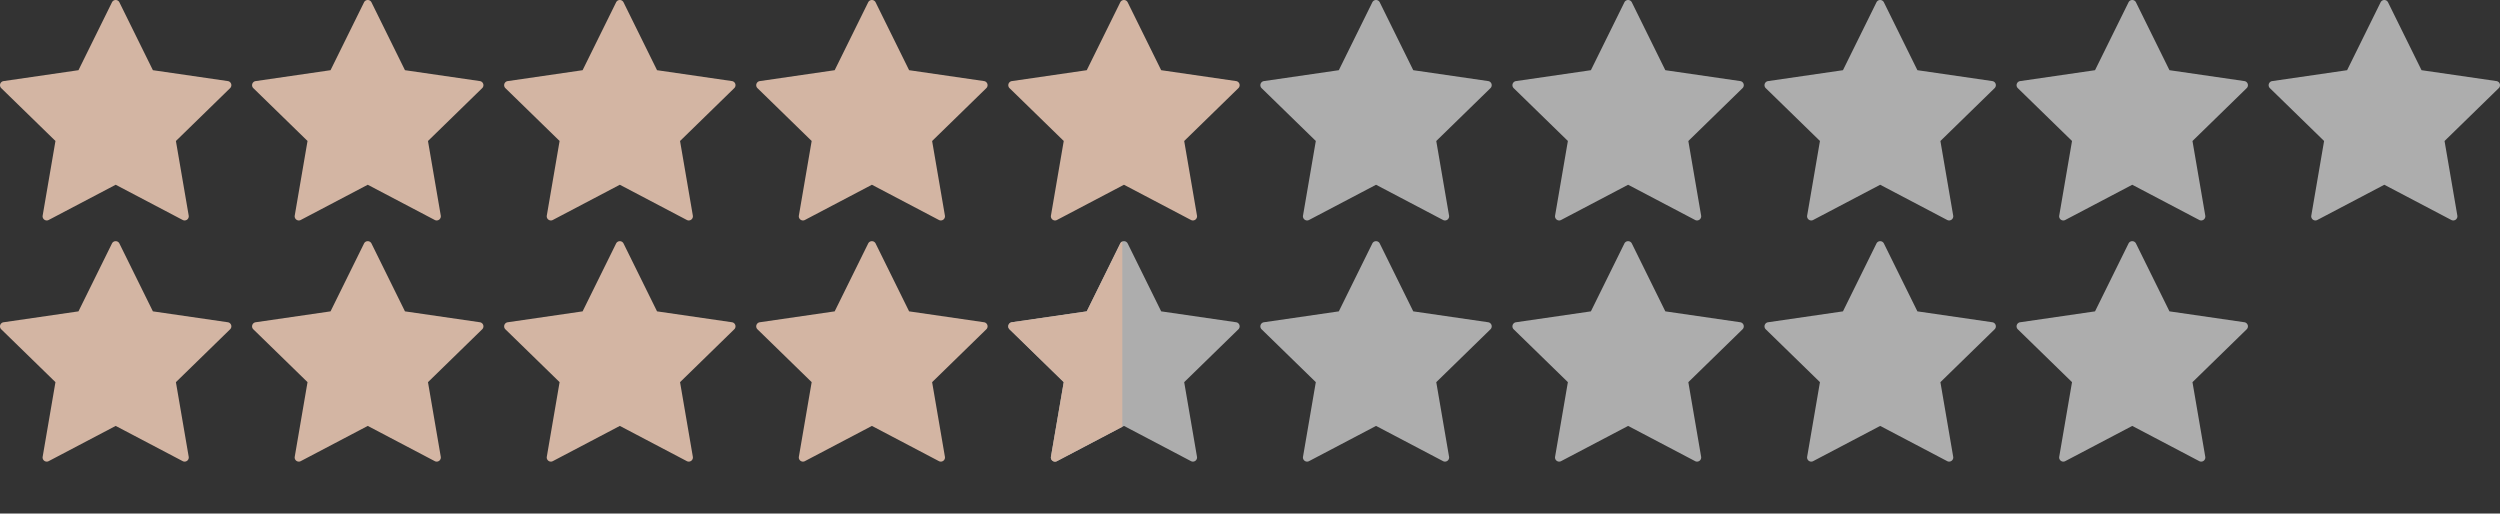 <svg xmlns="http://www.w3.org/2000/svg" xmlns:xlink="http://www.w3.org/1999/xlink" width="603.67" height="124" viewBox="0 0 603.67 124">
  <rect x="0" y="0" width="603.67" height="124" fill="#333333" stroke="none"/>
  <defs>
    <style>
      .cls-1 {
        fill: #d3b5a3;
      }

      .cls-2 {
        opacity: 0.6;
      }

      .cls-3 {
        fill: #fff;
      }

      .cls-4 {
        clip-path: url(#clip-path);
      }
    </style>
    <clipPath id="clip-path">
      <rect id="Rectangle_2" data-name="Rectangle 2" class="cls-1" width="38" height="77" transform="translate(525 423)"/>
    </clipPath>
  </defs>
  <g id="Group_6" data-name="Group 6" transform="translate(-292 -376)">
    <g id="Group_3" data-name="Group 3" class="cls-2">
      <path id="star-svgrepo-com" class="cls-3" d="M55.818,21.578a1,1,0,0,0-.808-.681L36.92,18.268,28.83,1.876a1,1,0,0,0-1.792,0L18.947,18.269.857,20.9A1,1,0,0,0,.3,22.6l13.091,12.76L10.3,53.381a1,1,0,0,0,.4.978.992.992,0,0,0,1.053.076l16.182-8.506,16.18,8.506a1,1,0,0,0,1.451-1.054l-3.09-18.017L55.566,22.6A1,1,0,0,0,55.818,21.578Z" transform="translate(596.335 374.682)"/>
      <path id="star-svgrepo-com-2" data-name="star-svgrepo-com" class="cls-3" d="M55.818,21.578a1,1,0,0,0-.808-.681L36.92,18.268,28.83,1.876a1,1,0,0,0-1.792,0L18.947,18.269.857,20.9A1,1,0,0,0,.3,22.6l13.091,12.76L10.3,53.381a1,1,0,0,0,.4.978.992.992,0,0,0,1.053.076l16.182-8.506,16.18,8.506a1,1,0,0,0,1.451-1.054l-3.09-18.017L55.566,22.6A1,1,0,0,0,55.818,21.578Z" transform="translate(657.202 374.682)"/>
      <path id="star-svgrepo-com-3" data-name="star-svgrepo-com" class="cls-3" d="M55.818,21.578a1,1,0,0,0-.808-.681L36.92,18.268,28.83,1.876a1,1,0,0,0-1.792,0L18.947,18.269.857,20.9A1,1,0,0,0,.3,22.6l13.091,12.76L10.3,53.381a1,1,0,0,0,.4.978.992.992,0,0,0,1.053.076l16.182-8.506,16.18,8.506a1,1,0,0,0,1.451-1.054l-3.09-18.017L55.566,22.6A1,1,0,0,0,55.818,21.578Z" transform="translate(718.069 374.682)"/>
      <path id="star-svgrepo-com-4" data-name="star-svgrepo-com" class="cls-3" d="M55.818,21.578a1,1,0,0,0-.808-.681L36.92,18.268,28.83,1.876a1,1,0,0,0-1.792,0L18.947,18.269.857,20.9A1,1,0,0,0,.3,22.6l13.091,12.76L10.3,53.381a1,1,0,0,0,.4.978.992.992,0,0,0,1.053.076l16.182-8.506,16.18,8.506a1,1,0,0,0,1.451-1.054l-3.09-18.017L55.566,22.6A1,1,0,0,0,55.818,21.578Z" transform="translate(778.936 374.682)"/>
      <path id="star-svgrepo-com-5" data-name="star-svgrepo-com" class="cls-3" d="M55.818,21.578a1,1,0,0,0-.808-.681L36.92,18.268,28.83,1.876a1,1,0,0,0-1.792,0L18.947,18.269.857,20.9A1,1,0,0,0,.3,22.6l13.091,12.76L10.3,53.381a1,1,0,0,0,.4.978.992.992,0,0,0,1.053.076l16.182-8.506,16.18,8.506a1,1,0,0,0,1.451-1.054l-3.09-18.017L55.566,22.6A1,1,0,0,0,55.818,21.578Z" transform="translate(839.803 374.682)"/>
      <path id="star-svgrepo-com-6" data-name="star-svgrepo-com" class="cls-3" d="M55.818,21.578a1,1,0,0,0-.808-.681L36.92,18.268,28.83,1.876a1,1,0,0,0-1.792,0L18.947,18.269.857,20.9A1,1,0,0,0,.3,22.6l13.091,12.76L10.3,53.381a1,1,0,0,0,.4.978.992.992,0,0,0,1.053.076l16.182-8.506,16.18,8.506a1,1,0,0,0,1.451-1.054l-3.09-18.017L55.566,22.6A1,1,0,0,0,55.818,21.578Z" transform="translate(596.335 432.915)"/>
      <path id="star-svgrepo-com-7" data-name="star-svgrepo-com" class="cls-3" d="M55.818,21.578a1,1,0,0,0-.808-.681L36.92,18.268,28.83,1.876a1,1,0,0,0-1.792,0L18.947,18.269.857,20.9A1,1,0,0,0,.3,22.6l13.091,12.76L10.3,53.381a1,1,0,0,0,.4.978.992.992,0,0,0,1.053.076l16.182-8.506,16.18,8.506a1,1,0,0,0,1.451-1.054l-3.09-18.017L55.566,22.6A1,1,0,0,0,55.818,21.578Z" transform="translate(657.202 432.915)"/>
      <path id="star-svgrepo-com-8" data-name="star-svgrepo-com" class="cls-3" d="M55.818,21.578a1,1,0,0,0-.808-.681L36.92,18.268,28.83,1.876a1,1,0,0,0-1.792,0L18.947,18.269.857,20.9A1,1,0,0,0,.3,22.6l13.091,12.76L10.3,53.381a1,1,0,0,0,.4.978.992.992,0,0,0,1.053.076l16.182-8.506,16.18,8.506a1,1,0,0,0,1.451-1.054l-3.09-18.017L55.566,22.6A1,1,0,0,0,55.818,21.578Z" transform="translate(718.069 432.915)"/>
      <path id="star-svgrepo-com-9" data-name="star-svgrepo-com" class="cls-3" d="M55.818,21.578a1,1,0,0,0-.808-.681L36.92,18.268,28.83,1.876a1,1,0,0,0-1.792,0L18.947,18.269.857,20.9A1,1,0,0,0,.3,22.6l13.091,12.76L10.3,53.381a1,1,0,0,0,.4.978.992.992,0,0,0,1.053.076l16.182-8.506,16.18,8.506a1,1,0,0,0,1.451-1.054l-3.09-18.017L55.566,22.6A1,1,0,0,0,55.818,21.578Z" transform="translate(778.936 432.915)"/>
      <path id="star-svgrepo-com-10" data-name="star-svgrepo-com" class="cls-3" d="M55.818,21.578a1,1,0,0,0-.808-.681L36.92,18.268,28.83,1.876a1,1,0,0,0-1.792,0L18.947,18.269.857,20.9A1,1,0,0,0,.3,22.6l13.091,12.76L10.3,53.381a1,1,0,0,0,.4.978.992.992,0,0,0,1.053.076l16.182-8.506,16.18,8.506a1,1,0,0,0,1.451-1.054l-3.09-18.017L55.566,22.6A1,1,0,0,0,55.818,21.578Z" transform="translate(535.468 432.915)"/>
    </g>
    <g id="Group_4" data-name="Group 4">
      <g id="Group_2" data-name="Group 2">
        <path id="star-svgrepo-com-11" data-name="star-svgrepo-com" class="cls-1" d="M55.818,21.578a1,1,0,0,0-.808-.681L36.92,18.268,28.83,1.876a1,1,0,0,0-1.792,0L18.947,18.269.857,20.9A1,1,0,0,0,.3,22.6l13.091,12.76L10.3,53.381a1,1,0,0,0,.4.978.992.992,0,0,0,1.053.076l16.182-8.506,16.18,8.506a1,1,0,0,0,1.451-1.054l-3.09-18.017L55.566,22.6A1,1,0,0,0,55.818,21.578Z" transform="translate(292 374.682)"/>
        <path id="star-svgrepo-com-12" data-name="star-svgrepo-com" class="cls-1" d="M55.818,21.578a1,1,0,0,0-.808-.681L36.92,18.268,28.83,1.876a1,1,0,0,0-1.792,0L18.947,18.269.857,20.9A1,1,0,0,0,.3,22.6l13.091,12.76L10.3,53.381a1,1,0,0,0,.4.978.992.992,0,0,0,1.053.076l16.182-8.506,16.18,8.506a1,1,0,0,0,1.451-1.054l-3.09-18.017L55.566,22.6A1,1,0,0,0,55.818,21.578Z" transform="translate(352.867 374.682)"/>
        <path id="star-svgrepo-com-13" data-name="star-svgrepo-com" class="cls-1" d="M55.818,21.578a1,1,0,0,0-.808-.681L36.92,18.268,28.83,1.876a1,1,0,0,0-1.792,0L18.947,18.269.857,20.9A1,1,0,0,0,.3,22.6l13.091,12.76L10.3,53.381a1,1,0,0,0,.4.978.992.992,0,0,0,1.053.076l16.182-8.506,16.18,8.506a1,1,0,0,0,1.451-1.054l-3.09-18.017L55.566,22.6A1,1,0,0,0,55.818,21.578Z" transform="translate(413.734 374.682)"/>
        <path id="star-svgrepo-com-14" data-name="star-svgrepo-com" class="cls-1" d="M55.818,21.578a1,1,0,0,0-.808-.681L36.92,18.268,28.83,1.876a1,1,0,0,0-1.792,0L18.947,18.269.857,20.9A1,1,0,0,0,.3,22.6l13.091,12.76L10.3,53.381a1,1,0,0,0,.4.978.992.992,0,0,0,1.053.076l16.182-8.506,16.18,8.506a1,1,0,0,0,1.451-1.054l-3.09-18.017L55.566,22.6A1,1,0,0,0,55.818,21.578Z" transform="translate(474.601 374.682)"/>
        <path id="star-svgrepo-com-15" data-name="star-svgrepo-com" class="cls-1" d="M55.818,21.578a1,1,0,0,0-.808-.681L36.92,18.268,28.83,1.876a1,1,0,0,0-1.792,0L18.947,18.269.857,20.9A1,1,0,0,0,.3,22.6l13.091,12.76L10.3,53.381a1,1,0,0,0,.4.978.992.992,0,0,0,1.053.076l16.182-8.506,16.18,8.506a1,1,0,0,0,1.451-1.054l-3.09-18.017L55.566,22.6A1,1,0,0,0,55.818,21.578Z" transform="translate(535.468 374.682)"/>
      </g>
      <path id="star-svgrepo-com-16" data-name="star-svgrepo-com" class="cls-1" d="M55.818,21.578a1,1,0,0,0-.808-.681L36.92,18.268,28.83,1.876a1,1,0,0,0-1.792,0L18.947,18.269.857,20.9A1,1,0,0,0,.3,22.6l13.091,12.76L10.3,53.381a1,1,0,0,0,.4.978.992.992,0,0,0,1.053.076l16.182-8.506,16.18,8.506a1,1,0,0,0,1.451-1.054l-3.09-18.017L55.566,22.6A1,1,0,0,0,55.818,21.578Z" transform="translate(292 432.915)"/>
      <path id="star-svgrepo-com-17" data-name="star-svgrepo-com" class="cls-1" d="M55.818,21.578a1,1,0,0,0-.808-.681L36.92,18.268,28.83,1.876a1,1,0,0,0-1.792,0L18.947,18.269.857,20.9A1,1,0,0,0,.3,22.6l13.091,12.76L10.3,53.381a1,1,0,0,0,.4.978.992.992,0,0,0,1.053.076l16.182-8.506,16.18,8.506a1,1,0,0,0,1.451-1.054l-3.09-18.017L55.566,22.6A1,1,0,0,0,55.818,21.578Z" transform="translate(352.867 432.915)"/>
      <path id="star-svgrepo-com-18" data-name="star-svgrepo-com" class="cls-1" d="M55.818,21.578a1,1,0,0,0-.808-.681L36.92,18.268,28.83,1.876a1,1,0,0,0-1.792,0L18.947,18.269.857,20.9A1,1,0,0,0,.3,22.6l13.091,12.76L10.3,53.381a1,1,0,0,0,.4.978.992.992,0,0,0,1.053.076l16.182-8.506,16.18,8.506a1,1,0,0,0,1.451-1.054l-3.09-18.017L55.566,22.6A1,1,0,0,0,55.818,21.578Z" transform="translate(413.734 432.915)"/>
      <path id="star-svgrepo-com-19" data-name="star-svgrepo-com" class="cls-1" d="M55.818,21.578a1,1,0,0,0-.808-.681L36.92,18.268,28.83,1.876a1,1,0,0,0-1.792,0L18.947,18.269.857,20.9A1,1,0,0,0,.3,22.6l13.091,12.76L10.3,53.381a1,1,0,0,0,.4.978.992.992,0,0,0,1.053.076l16.182-8.506,16.18,8.506a1,1,0,0,0,1.451-1.054l-3.09-18.017L55.566,22.6A1,1,0,0,0,55.818,21.578Z" transform="translate(474.601 432.915)"/>
      <g id="Mask_Group_1" data-name="Mask Group 1" class="cls-4">
        <path id="star-svgrepo-com-20" data-name="star-svgrepo-com" class="cls-1" d="M55.818,21.578a1,1,0,0,0-.808-.681L36.92,18.268,28.83,1.876a1,1,0,0,0-1.792,0L18.947,18.269.857,20.9A1,1,0,0,0,.3,22.6l13.091,12.76L10.3,53.381a1,1,0,0,0,.4.978.992.992,0,0,0,1.053.076l16.182-8.506,16.18,8.506a1,1,0,0,0,1.451-1.054l-3.09-18.017L55.566,22.6A1,1,0,0,0,55.818,21.578Z" transform="translate(535.468 432.915)"/>
      </g>
    </g>
  </g>
</svg>
